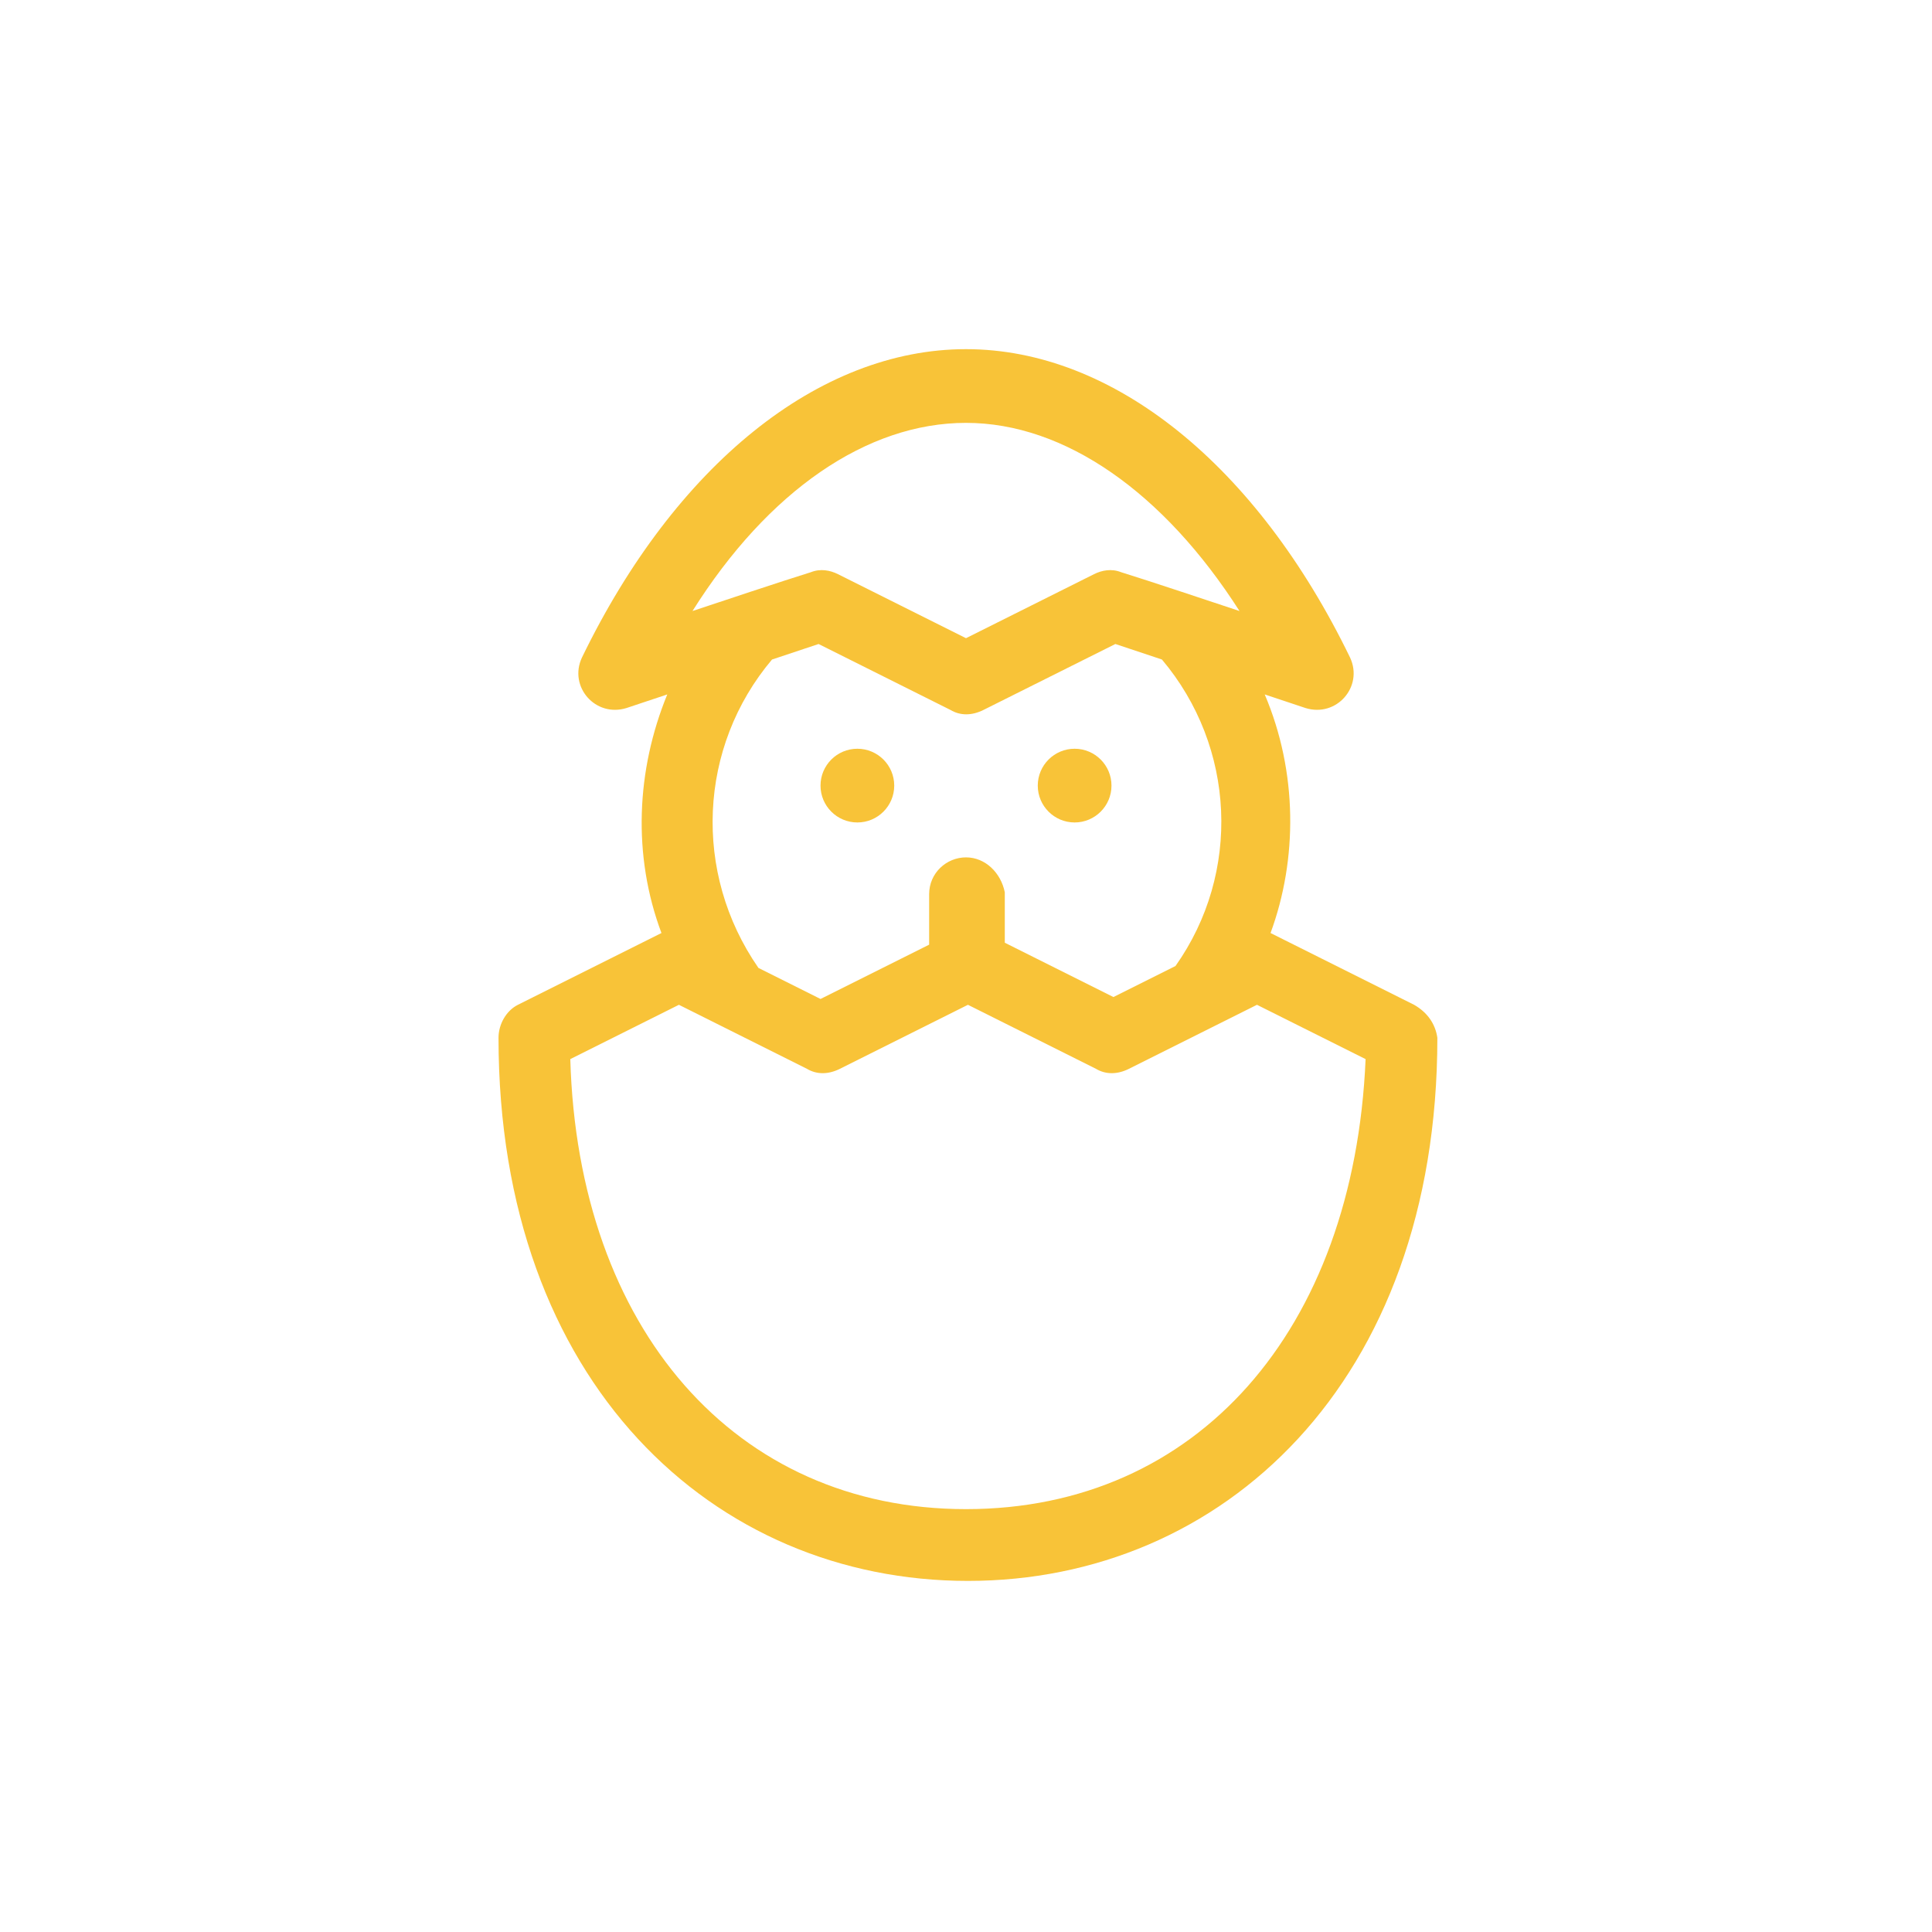 <?xml version="1.0" encoding="utf-8"?>
<!-- Generator: Adobe Illustrator 24.2.1, SVG Export Plug-In . SVG Version: 6.00 Build 0)  -->
<svg version="1.1" id="Layer_1" xmlns="http://www.w3.org/2000/svg" xmlns:xlink="http://www.w3.org/1999/xlink" x="0px" y="0px"
	 viewBox="0 0 99.6 99.6" style="enable-background:new 0 0 99.6 99.6;" xml:space="preserve">
<style type="text/css">
	.st0{fill:#F8C338;}
</style>
<g>
	<g>
		<g>
			<circle class="st0" cx="44.2" cy="40.5" r="1.9"/>
		</g>
	</g>
	<g>
		<g>
			<circle class="st0" cx="55.4" cy="40.5" r="1.9"/>
		</g>
	</g>
	<g>
		<g>
			<path class="st0" d="M72.9,51.8l-7.4-3.7c1.4-3.8,1.4-8.3-0.3-12.3l2.1,0.7c1.6,0.5,3-1.1,2.3-2.6C64.8,24,57.4,18,49.8,18
				s-15,6-19.8,15.9c-0.7,1.5,0.7,3.1,2.3,2.6l2.1-0.7c-1.6,3.9-1.8,8.3-0.3,12.3l-7.4,3.7c-0.6,0.3-1,1-1,1.7
				c0,17.8,11.1,28,24.2,28s24.2-10.2,24.2-28C74,52.8,73.6,52.2,72.9,51.8z M49.8,21.8c5.1,0,10.2,3.6,14.1,9.7
				c-1.2-0.4-4.8-1.6-6.1-2c-0.5-0.2-1-0.1-1.4,0.1l-6.6,3.3l-6.6-3.3c-0.4-0.2-0.9-0.3-1.4-0.1c-1.3,0.4-4.9,1.6-6.1,2
				C39.6,25.3,44.7,21.8,49.8,21.8z M49.8,44.2c-1,0-1.9,0.8-1.9,1.9v2.6l-5.6,2.8l-3.2-1.6C35.7,45,36,38.5,39.8,34l2.4-0.8
				l6.8,3.4c0.5,0.3,1.1,0.3,1.7,0l6.8-3.4l2.4,0.8c3.8,4.5,4.1,11,0.7,15.8l-3.2,1.6l-5.6-2.8V46C51.6,45,50.8,44.2,49.8,44.2z
				 M49.8,77.8c-11.9,0-20-9.3-20.4-23.2l5.6-2.8l2.2,1.1l0,0l4.4,2.2c0.5,0.3,1.1,0.3,1.7,0l6.6-3.3l6.6,3.3c0.5,0.3,1.1,0.3,1.7,0
				l4.4-2.2l0,0l2.2-1.1l5.6,2.8C69.8,68.6,61.7,77.8,49.8,77.8z"/>
		</g>
	</g>
</g>
</svg>
